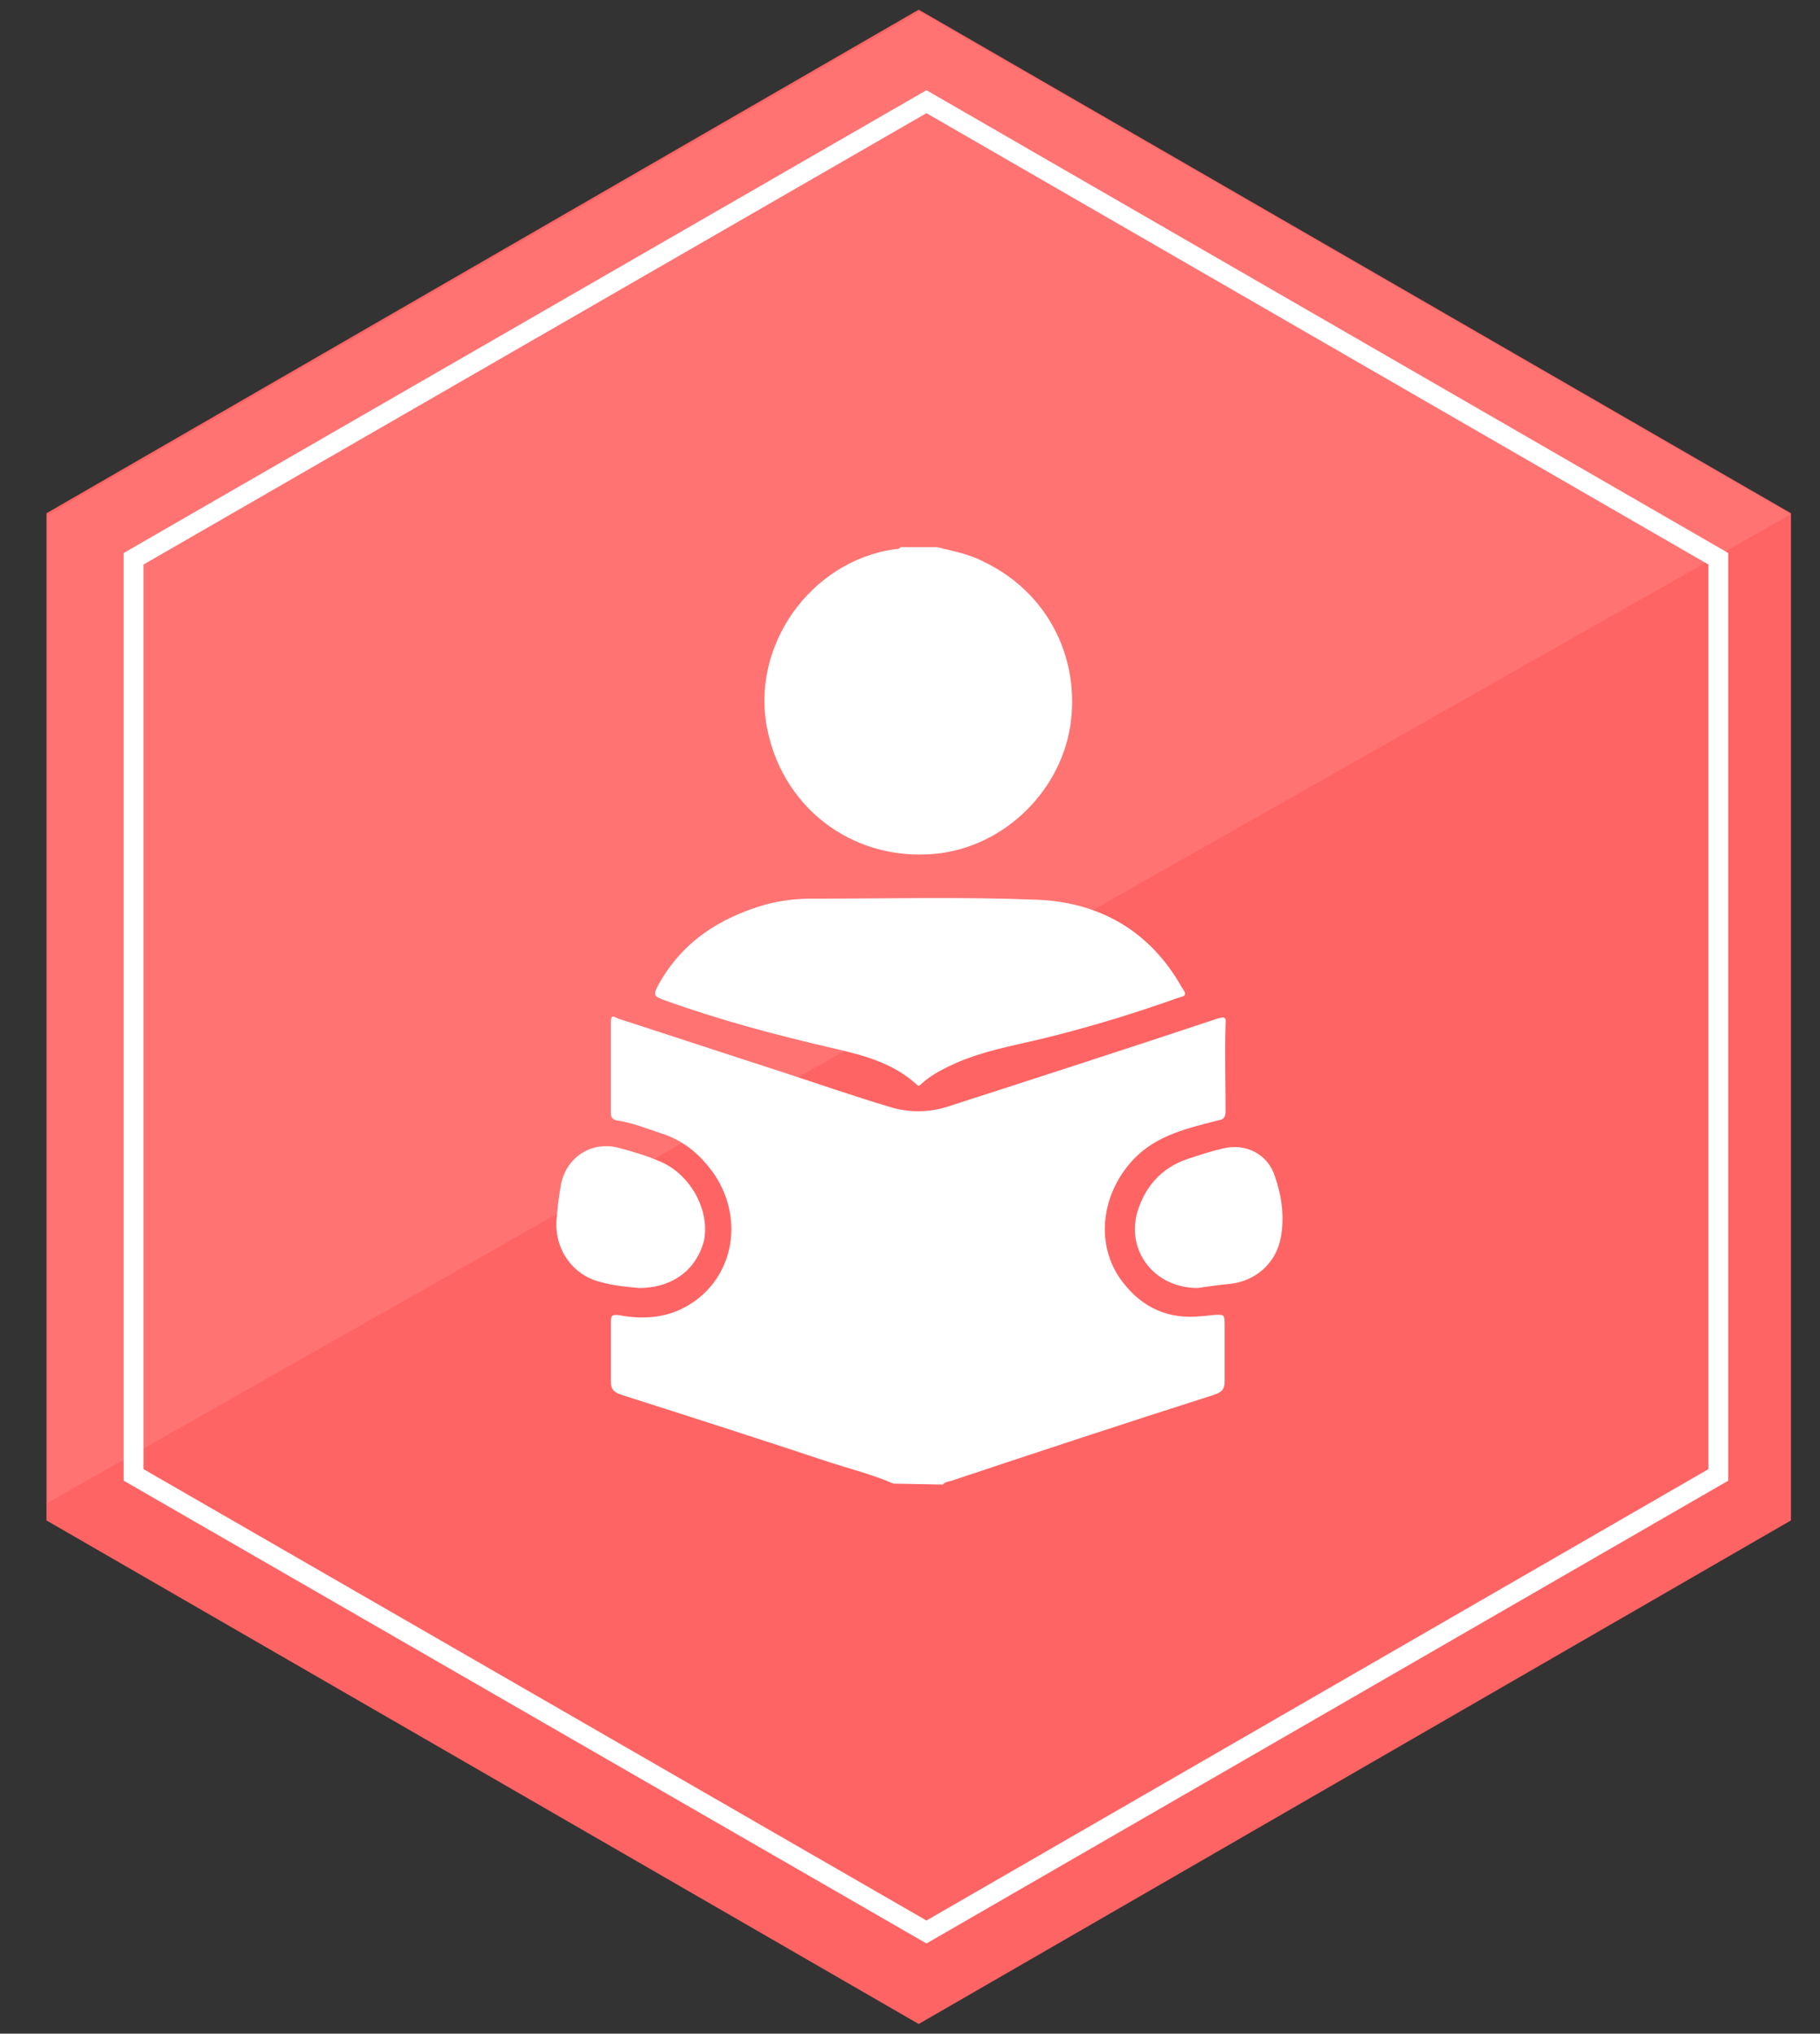 <?xml version="1.0" encoding="utf-8"?>
<!-- Generator: Adobe Illustrator 23.0.3, SVG Export Plug-In . SVG Version: 6.00 Build 0)  -->
<svg version="1.1" id="Layer_1" xmlns="http://www.w3.org/2000/svg" xmlns:xlink="http://www.w3.org/1999/xlink" x="0px" y="0px"
	 viewBox="0 0 188 210" style="enable-background:new 0 0 188 210;" xml:space="preserve">
<rect x="0" y="0" width="188" height="210" fill="#333333" stroke="none"/>
<style type="text/css">
	.st0{fill:#FF6464;}
	.st1{opacity:0.1;fill:#FFFFFF;enable-background:new    ;}
	.st2{fill:none;stroke:#FFFFFF;stroke-width:2.054;stroke-miterlimit:10;}
	.st3{fill:#FFFFFF;}
</style>
<title>educate icon</title>
<g>
	<polygon class="st0" points="94.9,209 4.8,157 4.8,53 94.9,1 185,53 185,157 	"/>
	<polygon class="st1" points="95,1.2 4.9,53.2 4.9,155.2 185,53.1 	"/>
	<polygon class="st2" points="13.8,152.3 13.8,57.7 95.7,10.5 177.5,57.7 177.5,152.3 95.7,199.5 	"/>
	<g>
		<title>educate icon</title>
		<path class="st3" d="M92.3,153.2c-2.1-0.9-4.4-1.5-6.6-2.2c-7.2-2.4-14.4-4.7-21.6-7c-0.8-0.3-1-0.6-1-1.4c0-2,0-4.1,0-6.1
			c0-0.6,0.1-0.8,0.8-0.7c2.6,0.5,5.2,0.3,7.5-1.2c4.5-2.9,5.5-9,2.2-13.6c-1.4-1.9-3.1-3.3-5.4-4c-1.5-0.5-3-1.1-4.5-1.3
			c-0.4-0.1-0.6-0.3-0.6-0.7c0-3.1,0-6.3,0-9.5c0-0.9,0.5-0.4,0.8-0.3c5.6,1.8,11.3,3.7,16.9,5.5c3.7,1.2,7.4,2.5,11.1,3.6
			c1.9,0.6,4,0.6,5.9,0c9.3-3,18.6-6,27.9-9.1c0.7-0.2,1-0.3,0.9,0.6c-0.1,3,0,5.9,0,8.9c0,0.7-0.2,0.9-0.8,1
			c-3.1,0.8-6.3,1.5-8.7,4c-3.4,3.6-4,8.9-1.2,12.6c2.1,2.8,4.9,4,8.3,3.6c0.4,0,0.8-0.1,1.1-0.1c1.2-0.1,1.2-0.1,1.2,1.2
			c0,1.9,0,3.7,0,5.6c0,0.8-0.2,1.1-1,1.4c-9.1,2.9-18.2,5.9-27.2,8.9c-0.3,0.1-0.7,0.1-0.9,0.4L92.3,153.2z"/>
		<path class="st3" d="M96.8,56.5c1.6,0.4,3.3,0.7,4.8,1.5c6.1,2.9,9.6,9,9.1,15.7c-0.5,7.2-6.3,13.4-13.5,14.4
			c-8.5,1.1-16.1-4.2-17.9-12.6c-1.9-8.7,4.4-17.6,13.2-18.8c0.2,0,0.4,0,0.5-0.2H96.8z"/>
		<path class="st3" d="M122.4,102.5c0.1,0.4-0.3,0.4-0.6,0.5c-4.2,1.5-8.4,2.8-12.7,3.9c-3.4,0.9-6.9,1.4-10.2,2.8
			c-1.3,0.6-2.6,1.2-3.7,2.2c-0.2,0.2-0.3,0.3-0.5,0.1c-2.4-2.2-5.4-3-8.4-3.7c-6.1-1.4-12.1-3-17.9-5.1c-0.8-0.3-0.9-0.5-0.5-1.3
			c2.4-4.5,6.3-7.1,11.2-8.5c1.5-0.4,3.1-0.6,4.6-0.6c7.7,0,15.5-0.2,23.2,0.1c6.6,0.2,11.9,3.2,15.2,9.1
			C122.2,102.1,122.3,102.3,122.4,102.5z"/>
		<path class="st3" d="M123.7,133c-4.5,0-7.4-3.9-6.2-7.9c0.8-2.6,2.5-4.5,5.1-5.4c1.2-0.4,2.4-0.8,3.7-1.1c2.4-0.6,4.7,0.6,5.4,2.9
			c0.7,2,1,4.2,0.6,6.3c-0.5,2.7-2.7,4.6-5.5,4.8C125.7,132.7,124.5,132.9,123.7,133z"/>
		<path class="st3" d="M66,133c-1-0.1-2.5-0.2-3.9-0.6c-3-0.7-4.9-3.5-4.6-6.6c0.1-1.1,0.2-2.1,0.4-3.2c0.4-2.9,3-4.8,5.9-4.1
			c1.5,0.4,2.9,0.8,4.3,1.4c3.2,1.3,5.3,5.1,4.6,8.3C71.9,131.1,69.5,133,66,133z"/>
	</g>
</g>
</svg>
